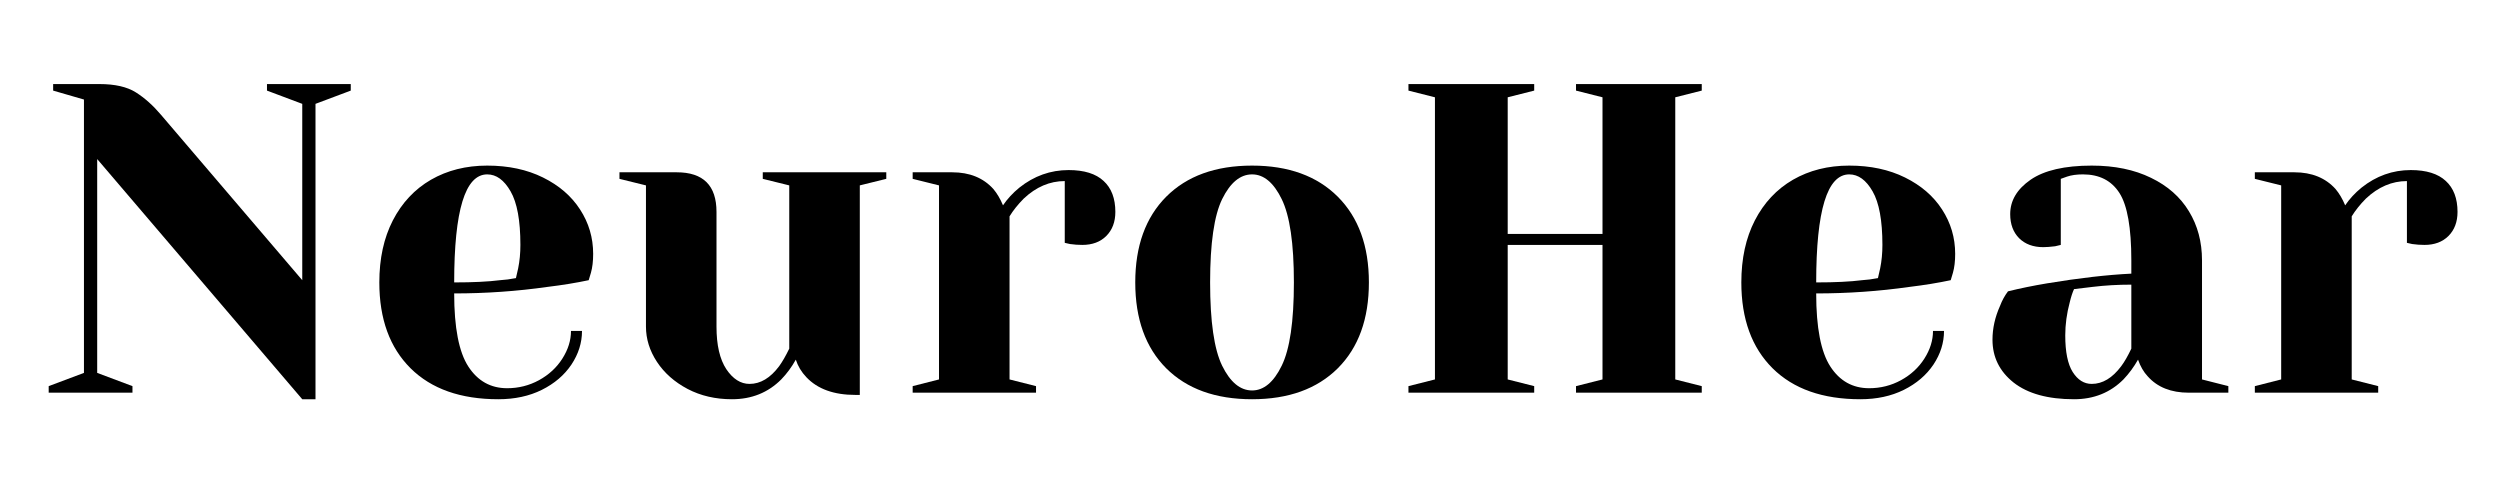 <svg xmlns="http://www.w3.org/2000/svg" xmlns:xlink="http://www.w3.org/1999/xlink" width="350" zoomAndPan="magnify" viewBox="0 0 262.5 52.5" height="70" preserveAspectRatio="xMidYMid meet" version="1.0"><defs><g/></defs><g fill="#000000" fill-opacity="1"><g transform="translate(3.721, 41.232)"><g><path d="M 6.484 -24.531 L 6.484 -2.078 L 10.188 -0.688 L 10.188 0 L 1.391 0 L 1.391 -0.688 L 5.094 -2.078 L 5.094 -30.781 L 1.859 -31.719 L 1.859 -32.406 L 6.719 -32.406 C 8.352 -32.406 9.629 -32.113 10.547 -31.531 C 11.473 -30.945 12.352 -30.16 13.188 -29.172 L 28.016 -11.812 L 28.016 -30.328 L 24.312 -31.719 L 24.312 -32.406 L 33.109 -32.406 L 33.109 -31.719 L 29.406 -30.328 L 29.406 0.688 L 28.016 0.688 Z M 6.484 -24.531 "/></g></g></g><g fill="#000000" fill-opacity="1"><g transform="translate(37.97, 41.232)"><g><path d="M 14.359 0.688 C 10.398 0.688 7.328 -0.395 5.141 -2.562 C 2.953 -4.738 1.859 -7.742 1.859 -11.578 C 1.859 -14.078 2.332 -16.25 3.281 -18.094 C 4.238 -19.945 5.57 -21.367 7.281 -22.359 C 9 -23.348 10.969 -23.844 13.188 -23.844 C 15.414 -23.844 17.367 -23.426 19.047 -22.594 C 20.734 -21.758 22.031 -20.641 22.938 -19.234 C 23.852 -17.828 24.312 -16.273 24.312 -14.578 C 24.312 -13.805 24.234 -13.145 24.078 -12.594 L 23.844 -11.812 C 22.52 -11.531 21.082 -11.297 19.531 -11.109 C 16.289 -10.648 13.02 -10.422 9.719 -10.422 C 9.719 -6.836 10.211 -4.281 11.203 -2.75 C 12.191 -1.227 13.551 -0.469 15.281 -0.469 C 16.477 -0.469 17.594 -0.75 18.625 -1.312 C 19.664 -1.883 20.484 -2.641 21.078 -3.578 C 21.68 -4.523 21.984 -5.492 21.984 -6.484 L 23.141 -6.484 C 23.141 -5.242 22.77 -4.066 22.031 -2.953 C 21.289 -1.848 20.254 -0.961 18.922 -0.297 C 17.598 0.359 16.078 0.688 14.359 0.688 Z M 9.719 -11.578 C 11.695 -11.578 13.301 -11.656 14.531 -11.812 C 15.062 -11.844 15.617 -11.914 16.203 -12.031 C 16.234 -12.188 16.312 -12.531 16.438 -13.062 C 16.594 -13.832 16.672 -14.648 16.672 -15.516 C 16.672 -18.078 16.328 -19.953 15.641 -21.141 C 14.961 -22.328 14.145 -22.922 13.188 -22.922 C 10.875 -22.922 9.719 -19.141 9.719 -11.578 Z M 9.719 -11.578 "/></g></g></g><g fill="#000000" fill-opacity="1"><g transform="translate(63.888, 41.232)"><g><path d="M 12.969 0.688 C 11.238 0.688 9.688 0.328 8.312 -0.391 C 6.938 -1.117 5.863 -2.066 5.094 -3.234 C 4.32 -4.41 3.938 -5.645 3.938 -6.938 L 3.938 -21.766 L 1.156 -22.453 L 1.156 -23.141 L 7.172 -23.141 C 9.953 -23.141 11.344 -21.754 11.344 -18.984 L 11.344 -6.938 C 11.344 -5 11.688 -3.508 12.375 -2.469 C 13.07 -1.438 13.883 -0.922 14.812 -0.922 C 15.957 -0.922 16.992 -1.539 17.922 -2.781 C 18.254 -3.238 18.609 -3.852 18.984 -4.625 L 18.984 -21.766 L 16.203 -22.453 L 16.203 -23.141 L 29.172 -23.141 L 29.172 -22.453 L 26.391 -21.766 L 26.391 0.234 L 25.922 0.234 C 23.672 0.234 21.957 -0.383 20.781 -1.625 C 20.258 -2.176 19.891 -2.789 19.672 -3.469 C 19.242 -2.695 18.734 -2.004 18.141 -1.391 C 16.754 -0.004 15.031 0.688 12.969 0.688 Z M 12.969 0.688 "/></g></g></g><g fill="#000000" fill-opacity="1"><g transform="translate(93.971, 41.232)"><g><path d="M 1.859 -0.688 L 4.625 -1.391 L 4.625 -21.766 L 1.859 -22.453 L 1.859 -23.141 L 6.016 -23.141 C 7.836 -23.141 9.273 -22.555 10.328 -21.391 C 10.723 -20.922 11.062 -20.348 11.344 -19.672 C 11.801 -20.348 12.375 -20.969 13.062 -21.531 C 14.602 -22.758 16.328 -23.375 18.234 -23.375 C 19.867 -23.375 21.094 -22.992 21.906 -22.234 C 22.727 -21.484 23.141 -20.398 23.141 -18.984 C 23.141 -17.93 22.82 -17.086 22.188 -16.453 C 21.562 -15.828 20.723 -15.516 19.672 -15.516 C 19.242 -15.516 18.812 -15.547 18.375 -15.609 L 17.828 -15.734 L 17.828 -22.219 C 16.254 -22.219 14.816 -21.602 13.516 -20.375 C 12.898 -19.75 12.406 -19.129 12.031 -18.516 L 12.031 -1.391 L 14.812 -0.688 L 14.812 0 L 1.859 0 Z M 1.859 -0.688 "/></g></g></g><g fill="#000000" fill-opacity="1"><g transform="translate(117.343, 41.232)"><g><path d="M 14.125 0.688 C 10.289 0.688 7.285 -0.395 5.109 -2.562 C 2.941 -4.738 1.859 -7.742 1.859 -11.578 C 1.859 -15.398 2.941 -18.398 5.109 -20.578 C 7.285 -22.754 10.289 -23.844 14.125 -23.844 C 17.945 -23.844 20.945 -22.754 23.125 -20.578 C 25.301 -18.398 26.391 -15.398 26.391 -11.578 C 26.391 -7.742 25.301 -4.738 23.125 -2.562 C 20.945 -0.395 17.945 0.688 14.125 0.688 Z M 14.125 -0.234 C 15.352 -0.234 16.391 -1.098 17.234 -2.828 C 18.086 -4.555 18.516 -7.473 18.516 -11.578 C 18.516 -15.68 18.086 -18.598 17.234 -20.328 C 16.391 -22.055 15.352 -22.922 14.125 -22.922 C 12.883 -22.922 11.836 -22.055 10.984 -20.328 C 10.141 -18.598 9.719 -15.68 9.719 -11.578 C 9.719 -7.473 10.141 -4.555 10.984 -2.828 C 11.836 -1.098 12.883 -0.234 14.125 -0.234 Z M 14.125 -0.234 "/></g></g></g><g fill="#000000" fill-opacity="1"><g transform="translate(145.575, 41.232)"><g><path d="M 2.312 0 L 2.312 -0.688 L 5.094 -1.391 L 5.094 -31.016 L 2.312 -31.719 L 2.312 -32.406 L 15.516 -32.406 L 15.516 -31.719 L 12.734 -31.016 L 12.734 -16.672 L 22.688 -16.672 L 22.688 -31.016 L 19.906 -31.719 L 19.906 -32.406 L 33.109 -32.406 L 33.109 -31.719 L 30.328 -31.016 L 30.328 -1.391 L 33.109 -0.688 L 33.109 0 L 19.906 0 L 19.906 -0.688 L 22.688 -1.391 L 22.688 -15.516 L 12.734 -15.516 L 12.734 -1.391 L 15.516 -0.688 L 15.516 0 Z M 2.312 0 "/></g></g></g><g fill="#000000" fill-opacity="1"><g transform="translate(180.981, 41.232)"><g><path d="M 14.359 0.688 C 10.398 0.688 7.328 -0.395 5.141 -2.562 C 2.953 -4.738 1.859 -7.742 1.859 -11.578 C 1.859 -14.078 2.332 -16.25 3.281 -18.094 C 4.238 -19.945 5.57 -21.367 7.281 -22.359 C 9 -23.348 10.969 -23.844 13.188 -23.844 C 15.414 -23.844 17.367 -23.426 19.047 -22.594 C 20.734 -21.758 22.031 -20.641 22.938 -19.234 C 23.852 -17.828 24.312 -16.273 24.312 -14.578 C 24.312 -13.805 24.234 -13.145 24.078 -12.594 L 23.844 -11.812 C 22.52 -11.531 21.082 -11.297 19.531 -11.109 C 16.289 -10.648 13.02 -10.422 9.719 -10.422 C 9.719 -6.836 10.211 -4.281 11.203 -2.75 C 12.191 -1.227 13.551 -0.469 15.281 -0.469 C 16.477 -0.469 17.594 -0.75 18.625 -1.312 C 19.664 -1.883 20.484 -2.641 21.078 -3.578 C 21.68 -4.523 21.984 -5.492 21.984 -6.484 L 23.141 -6.484 C 23.141 -5.242 22.77 -4.066 22.031 -2.953 C 21.289 -1.848 20.254 -0.961 18.922 -0.297 C 17.598 0.359 16.078 0.688 14.359 0.688 Z M 9.719 -11.578 C 11.695 -11.578 13.301 -11.656 14.531 -11.812 C 15.062 -11.844 15.617 -11.914 16.203 -12.031 C 16.234 -12.188 16.312 -12.531 16.438 -13.062 C 16.594 -13.832 16.672 -14.648 16.672 -15.516 C 16.672 -18.078 16.328 -19.953 15.641 -21.141 C 14.961 -22.328 14.145 -22.922 13.188 -22.922 C 10.875 -22.922 9.719 -19.141 9.719 -11.578 Z M 9.719 -11.578 "/></g></g></g><g fill="#000000" fill-opacity="1"><g transform="translate(206.899, 41.232)"><g><path d="M 10.875 0.688 C 8.133 0.688 6.02 0.102 4.531 -1.062 C 3.051 -2.238 2.312 -3.738 2.312 -5.562 C 2.312 -6.758 2.578 -7.945 3.109 -9.125 C 3.316 -9.676 3.594 -10.18 3.938 -10.641 C 5.195 -10.953 6.57 -11.234 8.062 -11.484 C 11.395 -12.035 14.336 -12.375 16.891 -12.5 L 16.891 -13.891 C 16.891 -17.316 16.473 -19.676 15.641 -20.969 C 14.805 -22.27 13.531 -22.922 11.812 -22.922 C 11.156 -22.922 10.598 -22.844 10.141 -22.688 L 9.484 -22.453 L 9.484 -15.516 L 8.891 -15.375 C 8.391 -15.312 7.973 -15.281 7.641 -15.281 C 6.586 -15.281 5.742 -15.594 5.109 -16.219 C 4.484 -16.852 4.172 -17.695 4.172 -18.75 C 4.172 -20.164 4.883 -21.367 6.312 -22.359 C 7.75 -23.348 9.891 -23.844 12.734 -23.844 C 15.141 -23.844 17.211 -23.414 18.953 -22.562 C 20.703 -21.719 22.031 -20.547 22.938 -19.047 C 23.852 -17.555 24.312 -15.836 24.312 -13.891 L 24.312 -1.391 L 27.078 -0.688 L 27.078 0 L 22.922 0 C 21.066 0 19.629 -0.57 18.609 -1.719 C 18.18 -2.176 17.844 -2.758 17.594 -3.469 C 17.156 -2.695 16.645 -2.004 16.062 -1.391 C 14.676 -0.004 12.945 0.688 10.875 0.688 Z M 12.734 -0.922 C 13.867 -0.922 14.898 -1.539 15.828 -2.781 C 16.172 -3.238 16.523 -3.852 16.891 -4.625 L 16.891 -11.344 C 15.473 -11.344 14.117 -11.266 12.828 -11.109 C 11.867 -10.984 11.219 -10.906 10.875 -10.875 C 10.719 -10.539 10.566 -10.078 10.422 -9.484 C 10.109 -8.316 9.953 -7.16 9.953 -6.016 C 9.953 -4.285 10.211 -3.004 10.734 -2.172 C 11.266 -1.336 11.93 -0.922 12.734 -0.922 Z M 12.734 -0.922 "/></g></g></g><g fill="#000000" fill-opacity="1"><g transform="translate(234.899, 41.232)"><g><path d="M 1.859 -0.688 L 4.625 -1.391 L 4.625 -21.766 L 1.859 -22.453 L 1.859 -23.141 L 6.016 -23.141 C 7.836 -23.141 9.273 -22.555 10.328 -21.391 C 10.723 -20.922 11.062 -20.348 11.344 -19.672 C 11.801 -20.348 12.375 -20.969 13.062 -21.531 C 14.602 -22.758 16.328 -23.375 18.234 -23.375 C 19.867 -23.375 21.094 -22.992 21.906 -22.234 C 22.727 -21.484 23.141 -20.398 23.141 -18.984 C 23.141 -17.93 22.82 -17.086 22.188 -16.453 C 21.562 -15.828 20.723 -15.516 19.672 -15.516 C 19.242 -15.516 18.812 -15.547 18.375 -15.609 L 17.828 -15.734 L 17.828 -22.219 C 16.254 -22.219 14.816 -21.602 13.516 -20.375 C 12.898 -19.75 12.406 -19.129 12.031 -18.516 L 12.031 -1.391 L 14.812 -0.688 L 14.812 0 L 1.859 0 Z M 1.859 -0.688 "/></g></g></g></svg>